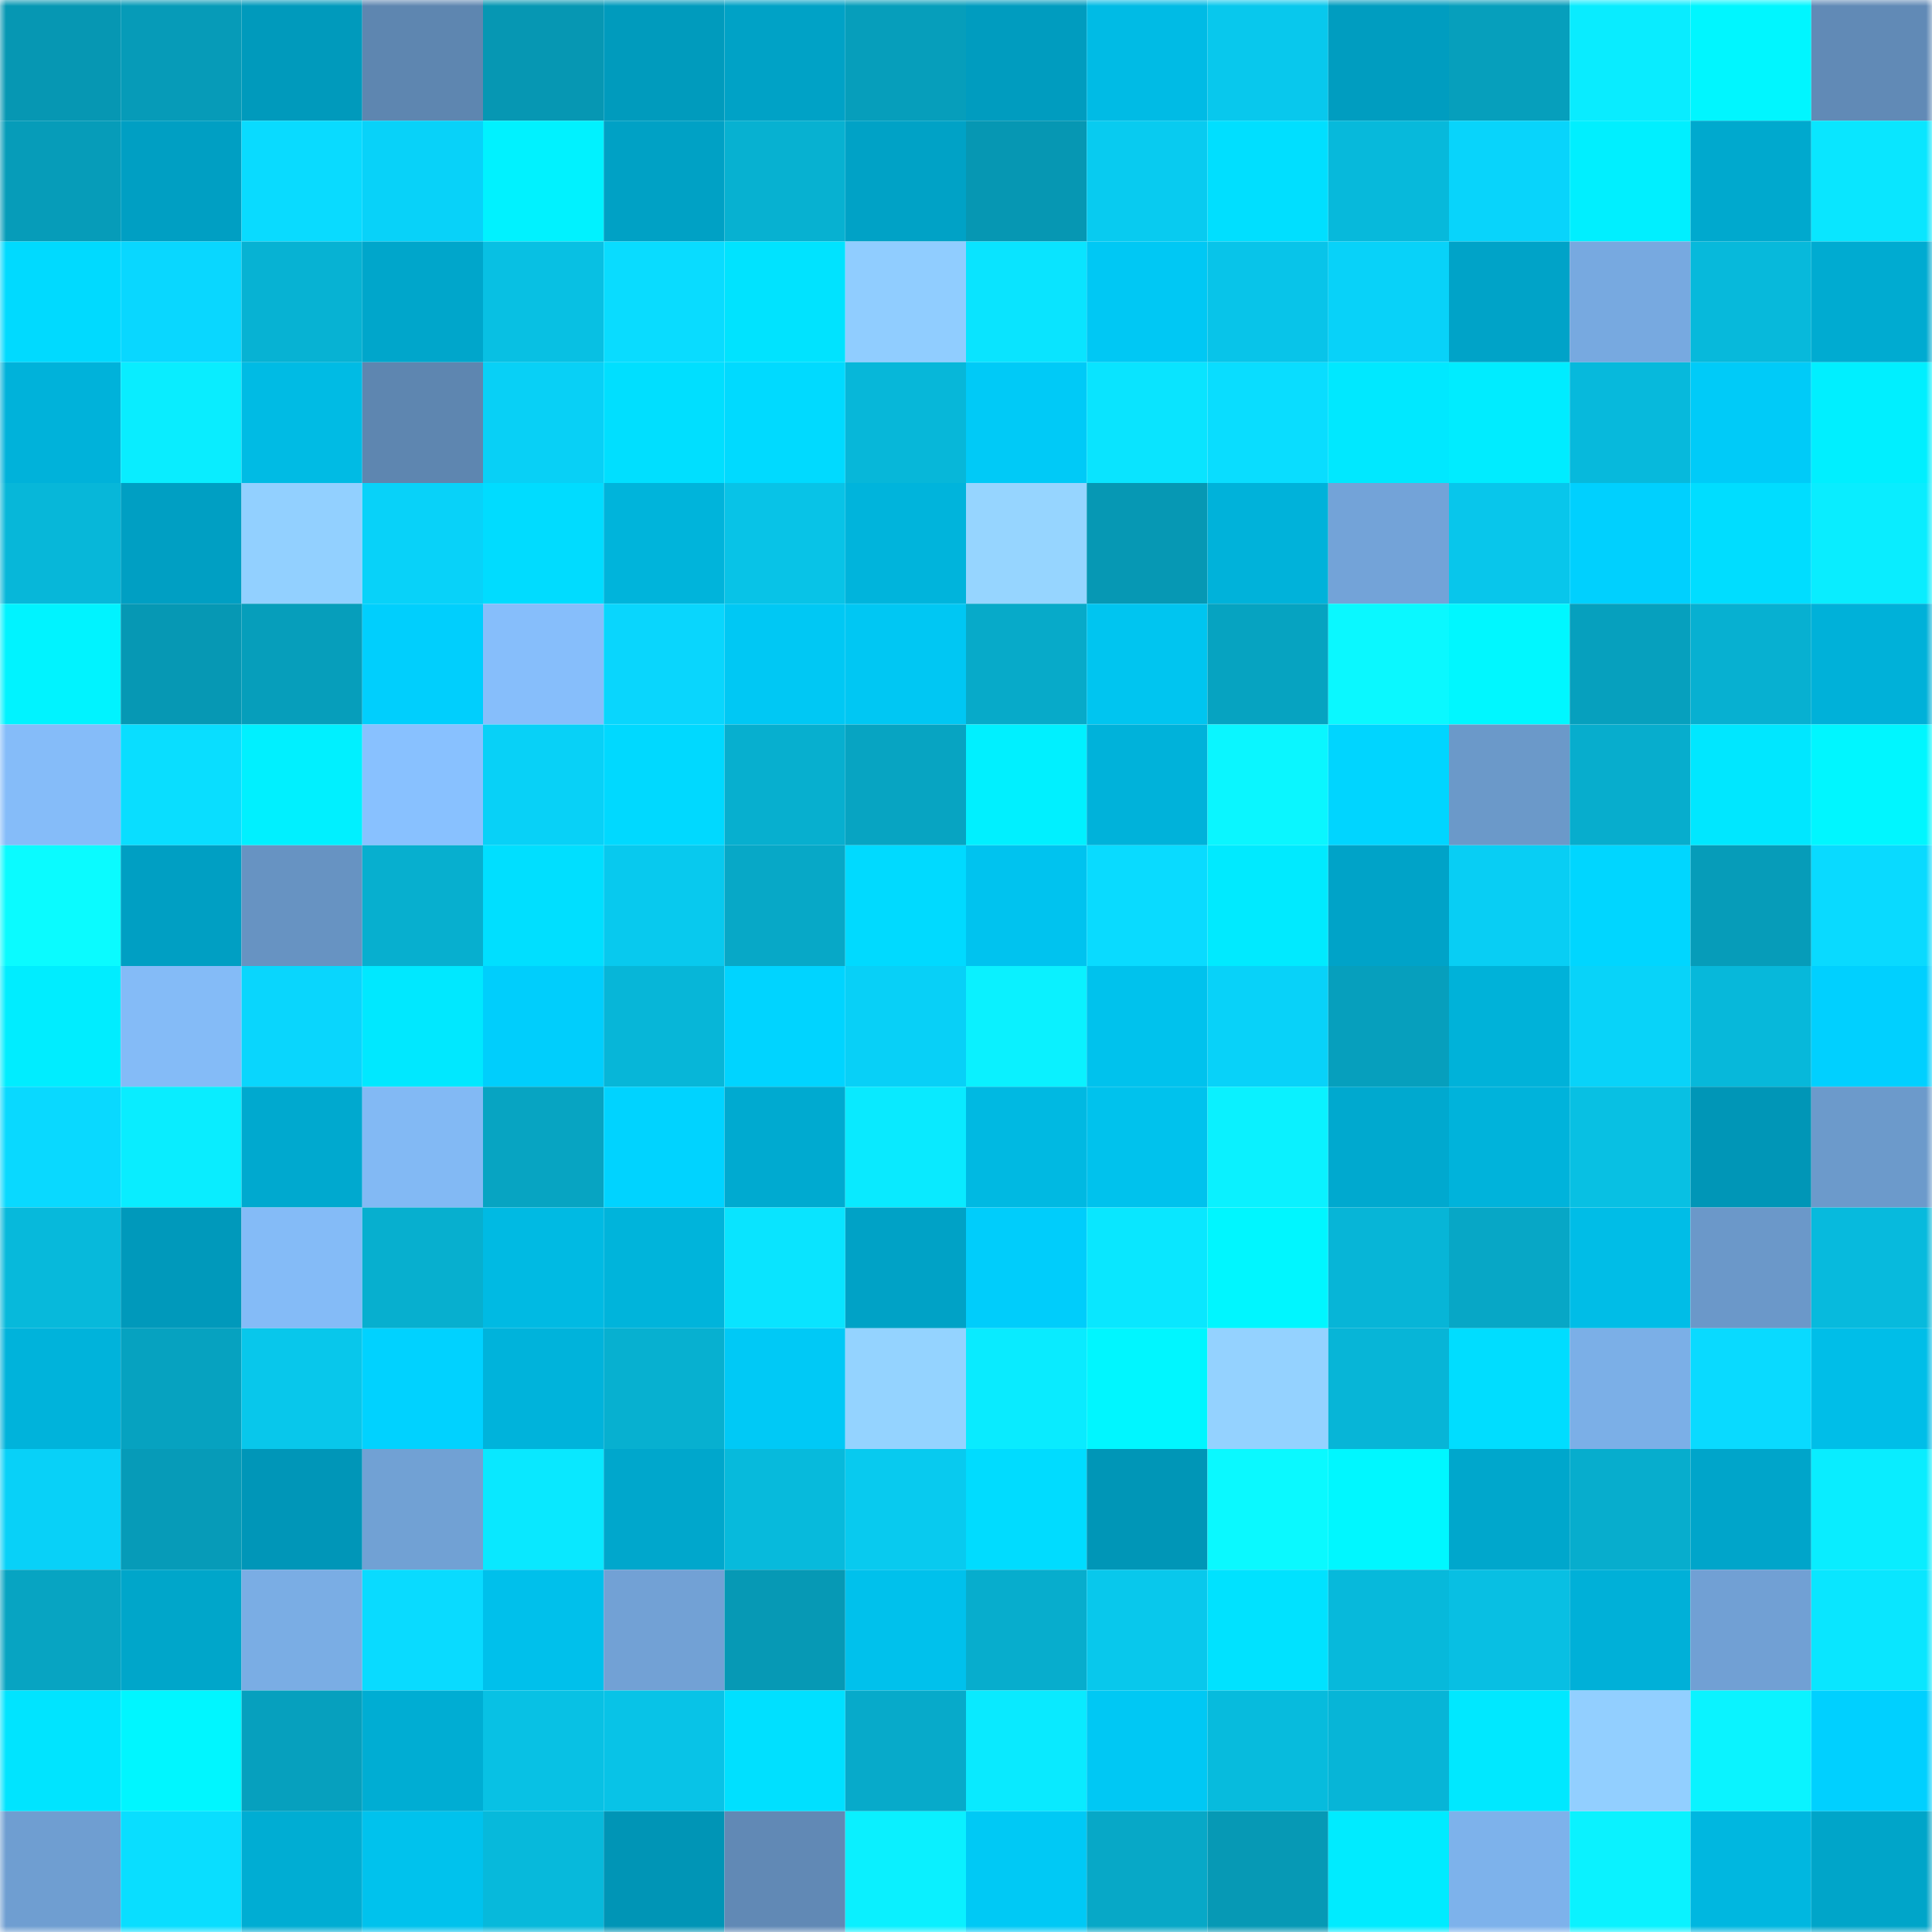 <svg viewBox="0 0 160 160" fill="none" role="img" xmlns="http://www.w3.org/2000/svg" width="240" height="240" name="ens%2Cmukolai.eth"><mask id="1271407825" mask-type="alpha" maskUnits="userSpaceOnUse" x="0" y="0" width="160" height="160"><rect width="160" height="160" fill="#FFFFFF"></rect></mask><g mask="url(#1271407825)"><rect x="0" y="0" width="10" height="10" fill="#0697b3"></rect><rect x="10" y="0" width="10" height="10" fill="#069bb8"></rect><rect x="20" y="0" width="10" height="10" fill="#009abc"></rect><rect x="30" y="0" width="10" height="10" fill="#5e86b0"></rect><rect x="40" y="0" width="10" height="10" fill="#0697b3"></rect><rect x="50" y="0" width="10" height="10" fill="#009bbd"></rect><rect x="60" y="0" width="10" height="10" fill="#00a2c6"></rect><rect x="70" y="0" width="10" height="10" fill="#069ebb"></rect><rect x="80" y="0" width="10" height="10" fill="#009cbf"></rect><rect x="90" y="0" width="10" height="10" fill="#00bbe5"></rect><rect x="100" y="0" width="10" height="10" fill="#08c8ed"></rect><rect x="110" y="0" width="10" height="10" fill="#009dc0"></rect><rect x="120" y="0" width="10" height="10" fill="#069fbc"></rect><rect x="130" y="0" width="10" height="10" fill="#09ecff"></rect><rect x="140" y="0" width="10" height="10" fill="#00f6ff"></rect><rect x="150" y="0" width="10" height="10" fill="#618ab6"></rect><rect x="0" y="10" width="10" height="10" fill="#069cb9"></rect><rect x="10" y="10" width="10" height="10" fill="#009fc3"></rect><rect x="20" y="10" width="10" height="10" fill="#09dbff"></rect><rect x="30" y="10" width="10" height="10" fill="#08d2f9"></rect><rect x="40" y="10" width="10" height="10" fill="#00f2ff"></rect><rect x="50" y="10" width="10" height="10" fill="#00a1c5"></rect><rect x="60" y="10" width="10" height="10" fill="#07b1d1"></rect><rect x="70" y="10" width="10" height="10" fill="#00a2c6"></rect><rect x="80" y="10" width="10" height="10" fill="#0697b3"></rect><rect x="90" y="10" width="10" height="10" fill="#08cbf0"></rect><rect x="100" y="10" width="10" height="10" fill="#00dfff"></rect><rect x="110" y="10" width="10" height="10" fill="#07b9db"></rect><rect x="120" y="10" width="10" height="10" fill="#08d4fb"></rect><rect x="130" y="10" width="10" height="10" fill="#00efff"></rect><rect x="140" y="10" width="10" height="10" fill="#00a9ce"></rect><rect x="150" y="10" width="10" height="10" fill="#09e6ff"></rect><rect x="0" y="20" width="10" height="10" fill="#00daff"></rect><rect x="10" y="20" width="10" height="10" fill="#09d7ff"></rect><rect x="20" y="20" width="10" height="10" fill="#07b2d3"></rect><rect x="30" y="20" width="10" height="10" fill="#00a6cb"></rect><rect x="40" y="20" width="10" height="10" fill="#08c0e3"></rect><rect x="50" y="20" width="10" height="10" fill="#09dcff"></rect><rect x="60" y="20" width="10" height="10" fill="#00e3ff"></rect><rect x="70" y="20" width="10" height="10" fill="#90cdff"></rect><rect x="80" y="20" width="10" height="10" fill="#09e4ff"></rect><rect x="90" y="20" width="10" height="10" fill="#00c8f4"></rect><rect x="100" y="20" width="10" height="10" fill="#08c4e9"></rect><rect x="110" y="20" width="10" height="10" fill="#08d2f9"></rect><rect x="120" y="20" width="10" height="10" fill="#00a3c8"></rect><rect x="130" y="20" width="10" height="10" fill="#77a9e0"></rect><rect x="140" y="20" width="10" height="10" fill="#07b9db"></rect><rect x="150" y="20" width="10" height="10" fill="#00abd1"></rect><rect x="0" y="30" width="10" height="10" fill="#00b2da"></rect><rect x="10" y="30" width="10" height="10" fill="#09edff"></rect><rect x="20" y="30" width="10" height="10" fill="#00bbe4"></rect><rect x="30" y="30" width="10" height="10" fill="#5e86b0"></rect><rect x="40" y="30" width="10" height="10" fill="#08d0f6"></rect><rect x="50" y="30" width="10" height="10" fill="#00dfff"></rect><rect x="60" y="30" width="10" height="10" fill="#00daff"></rect><rect x="70" y="30" width="10" height="10" fill="#07b7d9"></rect><rect x="80" y="30" width="10" height="10" fill="#00caf7"></rect><rect x="90" y="30" width="10" height="10" fill="#09e4ff"></rect><rect x="100" y="30" width="10" height="10" fill="#09ddff"></rect><rect x="110" y="30" width="10" height="10" fill="#00e8ff"></rect><rect x="120" y="30" width="10" height="10" fill="#00ecff"></rect><rect x="130" y="30" width="10" height="10" fill="#07b9dc"></rect><rect x="140" y="30" width="10" height="10" fill="#00cbf8"></rect><rect x="150" y="30" width="10" height="10" fill="#00efff"></rect><rect x="0" y="40" width="10" height="10" fill="#07b7d9"></rect><rect x="10" y="40" width="10" height="10" fill="#009fc3"></rect><rect x="20" y="40" width="10" height="10" fill="#92d0ff"></rect><rect x="30" y="40" width="10" height="10" fill="#08d2f9"></rect><rect x="40" y="40" width="10" height="10" fill="#00dcff"></rect><rect x="50" y="40" width="10" height="10" fill="#00b4db"></rect><rect x="60" y="40" width="10" height="10" fill="#08c3e7"></rect><rect x="70" y="40" width="10" height="10" fill="#00b4dc"></rect><rect x="80" y="40" width="10" height="10" fill="#96d5ff"></rect><rect x="90" y="40" width="10" height="10" fill="#0698b4"></rect><rect x="100" y="40" width="10" height="10" fill="#00b2da"></rect><rect x="110" y="40" width="10" height="10" fill="#73a3d8"></rect><rect x="120" y="40" width="10" height="10" fill="#08c6eb"></rect><rect x="130" y="40" width="10" height="10" fill="#00d0fe"></rect><rect x="140" y="40" width="10" height="10" fill="#00ddff"></rect><rect x="150" y="40" width="10" height="10" fill="#09edff"></rect><rect x="0" y="50" width="10" height="10" fill="#00f3ff"></rect><rect x="10" y="50" width="10" height="10" fill="#0698b4"></rect><rect x="20" y="50" width="10" height="10" fill="#069ebb"></rect><rect x="30" y="50" width="10" height="10" fill="#00cffd"></rect><rect x="40" y="50" width="10" height="10" fill="#86befb"></rect><rect x="50" y="50" width="10" height="10" fill="#09d6fd"></rect><rect x="60" y="50" width="10" height="10" fill="#00c8f4"></rect><rect x="70" y="50" width="10" height="10" fill="#00c7f3"></rect><rect x="80" y="50" width="10" height="10" fill="#07aac9"></rect><rect x="90" y="50" width="10" height="10" fill="#00c5f0"></rect><rect x="100" y="50" width="10" height="10" fill="#06a3c1"></rect><rect x="110" y="50" width="10" height="10" fill="#0af8ff"></rect><rect x="120" y="50" width="10" height="10" fill="#00f7ff"></rect><rect x="130" y="50" width="10" height="10" fill="#06a0be"></rect><rect x="140" y="50" width="10" height="10" fill="#07b0d1"></rect><rect x="150" y="50" width="10" height="10" fill="#00b1d9"></rect><rect x="0" y="60" width="10" height="10" fill="#85bcf9"></rect><rect x="10" y="60" width="10" height="10" fill="#09deff"></rect><rect x="20" y="60" width="10" height="10" fill="#00f0ff"></rect><rect x="30" y="60" width="10" height="10" fill="#88c1ff"></rect><rect x="40" y="60" width="10" height="10" fill="#08d1f7"></rect><rect x="50" y="60" width="10" height="10" fill="#00d9ff"></rect><rect x="60" y="60" width="10" height="10" fill="#07afcf"></rect><rect x="70" y="60" width="10" height="10" fill="#07a4c2"></rect><rect x="80" y="60" width="10" height="10" fill="#00f0ff"></rect><rect x="90" y="60" width="10" height="10" fill="#00b2da"></rect><rect x="100" y="60" width="10" height="10" fill="#0af6ff"></rect><rect x="110" y="60" width="10" height="10" fill="#00d5ff"></rect><rect x="120" y="60" width="10" height="10" fill="#6b99c9"></rect><rect x="130" y="60" width="10" height="10" fill="#07adcd"></rect><rect x="140" y="60" width="10" height="10" fill="#00e7ff"></rect><rect x="150" y="60" width="10" height="10" fill="#00f6ff"></rect><rect x="0" y="70" width="10" height="10" fill="#0afbff"></rect><rect x="10" y="70" width="10" height="10" fill="#009fc3"></rect><rect x="20" y="70" width="10" height="10" fill="#6793c2"></rect><rect x="30" y="70" width="10" height="10" fill="#07afcf"></rect><rect x="40" y="70" width="10" height="10" fill="#00dfff"></rect><rect x="50" y="70" width="10" height="10" fill="#08c9ee"></rect><rect x="60" y="70" width="10" height="10" fill="#07a8c7"></rect><rect x="70" y="70" width="10" height="10" fill="#00daff"></rect><rect x="80" y="70" width="10" height="10" fill="#00c3ef"></rect><rect x="90" y="70" width="10" height="10" fill="#09dbff"></rect><rect x="100" y="70" width="10" height="10" fill="#00eaff"></rect><rect x="110" y="70" width="10" height="10" fill="#00a3c8"></rect><rect x="120" y="70" width="10" height="10" fill="#08cef4"></rect><rect x="130" y="70" width="10" height="10" fill="#00d6ff"></rect><rect x="140" y="70" width="10" height="10" fill="#069cb9"></rect><rect x="150" y="70" width="10" height="10" fill="#09daff"></rect><rect x="0" y="80" width="10" height="10" fill="#00edff"></rect><rect x="10" y="80" width="10" height="10" fill="#84bbf7"></rect><rect x="20" y="80" width="10" height="10" fill="#09d6fd"></rect><rect x="30" y="80" width="10" height="10" fill="#00e8ff"></rect><rect x="40" y="80" width="10" height="10" fill="#00cefc"></rect><rect x="50" y="80" width="10" height="10" fill="#07b6d8"></rect><rect x="60" y="80" width="10" height="10" fill="#00d4ff"></rect><rect x="70" y="80" width="10" height="10" fill="#08d0f7"></rect><rect x="80" y="80" width="10" height="10" fill="#0af1ff"></rect><rect x="90" y="80" width="10" height="10" fill="#00c2ed"></rect><rect x="100" y="80" width="10" height="10" fill="#08d2f9"></rect><rect x="110" y="80" width="10" height="10" fill="#069fbd"></rect><rect x="120" y="80" width="10" height="10" fill="#00b2d9"></rect><rect x="130" y="80" width="10" height="10" fill="#08d3f9"></rect><rect x="140" y="80" width="10" height="10" fill="#07b8da"></rect><rect x="150" y="80" width="10" height="10" fill="#00d0ff"></rect><rect x="0" y="90" width="10" height="10" fill="#09d9ff"></rect><rect x="10" y="90" width="10" height="10" fill="#09edff"></rect><rect x="20" y="90" width="10" height="10" fill="#00a9cf"></rect><rect x="30" y="90" width="10" height="10" fill="#82b9f4"></rect><rect x="40" y="90" width="10" height="10" fill="#07a4c2"></rect><rect x="50" y="90" width="10" height="10" fill="#00d3ff"></rect><rect x="60" y="90" width="10" height="10" fill="#00aad0"></rect><rect x="70" y="90" width="10" height="10" fill="#09eaff"></rect><rect x="80" y="90" width="10" height="10" fill="#00b9e2"></rect><rect x="90" y="90" width="10" height="10" fill="#00c2ed"></rect><rect x="100" y="90" width="10" height="10" fill="#0af1ff"></rect><rect x="110" y="90" width="10" height="10" fill="#00a9cf"></rect><rect x="120" y="90" width="10" height="10" fill="#00b3db"></rect><rect x="130" y="90" width="10" height="10" fill="#08c0e3"></rect><rect x="140" y="90" width="10" height="10" fill="#0096b7"></rect><rect x="150" y="90" width="10" height="10" fill="#6c9acb"></rect><rect x="0" y="100" width="10" height="10" fill="#07b9db"></rect><rect x="10" y="100" width="10" height="10" fill="#0099bb"></rect><rect x="20" y="100" width="10" height="10" fill="#84bbf7"></rect><rect x="30" y="100" width="10" height="10" fill="#07afcf"></rect><rect x="40" y="100" width="10" height="10" fill="#00bae3"></rect><rect x="50" y="100" width="10" height="10" fill="#00b4db"></rect><rect x="60" y="100" width="10" height="10" fill="#09e4ff"></rect><rect x="70" y="100" width="10" height="10" fill="#00a2c6"></rect><rect x="80" y="100" width="10" height="10" fill="#00cdfb"></rect><rect x="90" y="100" width="10" height="10" fill="#09e7ff"></rect><rect x="100" y="100" width="10" height="10" fill="#00f6ff"></rect><rect x="110" y="100" width="10" height="10" fill="#07b5d7"></rect><rect x="120" y="100" width="10" height="10" fill="#07a7c6"></rect><rect x="130" y="100" width="10" height="10" fill="#00bde7"></rect><rect x="140" y="100" width="10" height="10" fill="#6b98c9"></rect><rect x="150" y="100" width="10" height="10" fill="#07badd"></rect><rect x="0" y="110" width="10" height="10" fill="#00b3db"></rect><rect x="10" y="110" width="10" height="10" fill="#06a2c0"></rect><rect x="20" y="110" width="10" height="10" fill="#08c7eb"></rect><rect x="30" y="110" width="10" height="10" fill="#00d2ff"></rect><rect x="40" y="110" width="10" height="10" fill="#00b3db"></rect><rect x="50" y="110" width="10" height="10" fill="#07b0d0"></rect><rect x="60" y="110" width="10" height="10" fill="#00c9f6"></rect><rect x="70" y="110" width="10" height="10" fill="#94d3ff"></rect><rect x="80" y="110" width="10" height="10" fill="#09ebff"></rect><rect x="90" y="110" width="10" height="10" fill="#00f6ff"></rect><rect x="100" y="110" width="10" height="10" fill="#94d2ff"></rect><rect x="110" y="110" width="10" height="10" fill="#07b5d7"></rect><rect x="120" y="110" width="10" height="10" fill="#00ddff"></rect><rect x="130" y="110" width="10" height="10" fill="#7bafe7"></rect><rect x="140" y="110" width="10" height="10" fill="#09daff"></rect><rect x="150" y="110" width="10" height="10" fill="#00bee8"></rect><rect x="0" y="120" width="10" height="10" fill="#08d1f8"></rect><rect x="10" y="120" width="10" height="10" fill="#069bb8"></rect><rect x="20" y="120" width="10" height="10" fill="#0096b8"></rect><rect x="30" y="120" width="10" height="10" fill="#71a1d4"></rect><rect x="40" y="120" width="10" height="10" fill="#09e8ff"></rect><rect x="50" y="120" width="10" height="10" fill="#00a7cc"></rect><rect x="60" y="120" width="10" height="10" fill="#07badc"></rect><rect x="70" y="120" width="10" height="10" fill="#08caef"></rect><rect x="80" y="120" width="10" height="10" fill="#00dcff"></rect><rect x="90" y="120" width="10" height="10" fill="#0096b7"></rect><rect x="100" y="120" width="10" height="10" fill="#0af9ff"></rect><rect x="110" y="120" width="10" height="10" fill="#00f7ff"></rect><rect x="120" y="120" width="10" height="10" fill="#00a7cc"></rect><rect x="130" y="120" width="10" height="10" fill="#07adcd"></rect><rect x="140" y="120" width="10" height="10" fill="#00a5ca"></rect><rect x="150" y="120" width="10" height="10" fill="#09edff"></rect><rect x="0" y="130" width="10" height="10" fill="#07a4c2"></rect><rect x="10" y="130" width="10" height="10" fill="#00a6ca"></rect><rect x="20" y="130" width="10" height="10" fill="#7aade4"></rect><rect x="30" y="130" width="10" height="10" fill="#09dbff"></rect><rect x="40" y="130" width="10" height="10" fill="#00c0eb"></rect><rect x="50" y="130" width="10" height="10" fill="#72a1d5"></rect><rect x="60" y="130" width="10" height="10" fill="#0699b5"></rect><rect x="70" y="130" width="10" height="10" fill="#00c1ec"></rect><rect x="80" y="130" width="10" height="10" fill="#07adcd"></rect><rect x="90" y="130" width="10" height="10" fill="#08c8ec"></rect><rect x="100" y="130" width="10" height="10" fill="#00e2ff"></rect><rect x="110" y="130" width="10" height="10" fill="#07b9db"></rect><rect x="120" y="130" width="10" height="10" fill="#08bfe3"></rect><rect x="130" y="130" width="10" height="10" fill="#00b0d8"></rect><rect x="140" y="130" width="10" height="10" fill="#71a0d4"></rect><rect x="150" y="130" width="10" height="10" fill="#09e6ff"></rect><rect x="0" y="140" width="10" height="10" fill="#00e4ff"></rect><rect x="10" y="140" width="10" height="10" fill="#00f6ff"></rect><rect x="20" y="140" width="10" height="10" fill="#06a0be"></rect><rect x="30" y="140" width="10" height="10" fill="#00add3"></rect><rect x="40" y="140" width="10" height="10" fill="#08c1e4"></rect><rect x="50" y="140" width="10" height="10" fill="#08c3e7"></rect><rect x="60" y="140" width="10" height="10" fill="#00e0ff"></rect><rect x="70" y="140" width="10" height="10" fill="#07aaca"></rect><rect x="80" y="140" width="10" height="10" fill="#09eaff"></rect><rect x="90" y="140" width="10" height="10" fill="#00c8f4"></rect><rect x="100" y="140" width="10" height="10" fill="#07bbdd"></rect><rect x="110" y="140" width="10" height="10" fill="#07b5d7"></rect><rect x="120" y="140" width="10" height="10" fill="#00e8ff"></rect><rect x="130" y="140" width="10" height="10" fill="#92cfff"></rect><rect x="140" y="140" width="10" height="10" fill="#0af3ff"></rect><rect x="150" y="140" width="10" height="10" fill="#00d0ff"></rect><rect x="0" y="150" width="10" height="10" fill="#6f9ed1"></rect><rect x="10" y="150" width="10" height="10" fill="#09deff"></rect><rect x="20" y="150" width="10" height="10" fill="#00add3"></rect><rect x="30" y="150" width="10" height="10" fill="#00c2ed"></rect><rect x="40" y="150" width="10" height="10" fill="#07b9db"></rect><rect x="50" y="150" width="10" height="10" fill="#0095b6"></rect><rect x="60" y="150" width="10" height="10" fill="#6189b5"></rect><rect x="70" y="150" width="10" height="10" fill="#0af0ff"></rect><rect x="80" y="150" width="10" height="10" fill="#00c9f5"></rect><rect x="90" y="150" width="10" height="10" fill="#07a8c7"></rect><rect x="100" y="150" width="10" height="10" fill="#0699b5"></rect><rect x="110" y="150" width="10" height="10" fill="#00ebff"></rect><rect x="120" y="150" width="10" height="10" fill="#7db2eb"></rect><rect x="130" y="150" width="10" height="10" fill="#0af2ff"></rect><rect x="140" y="150" width="10" height="10" fill="#00b7e0"></rect><rect x="150" y="150" width="10" height="10" fill="#00a5c9"></rect></g></svg>